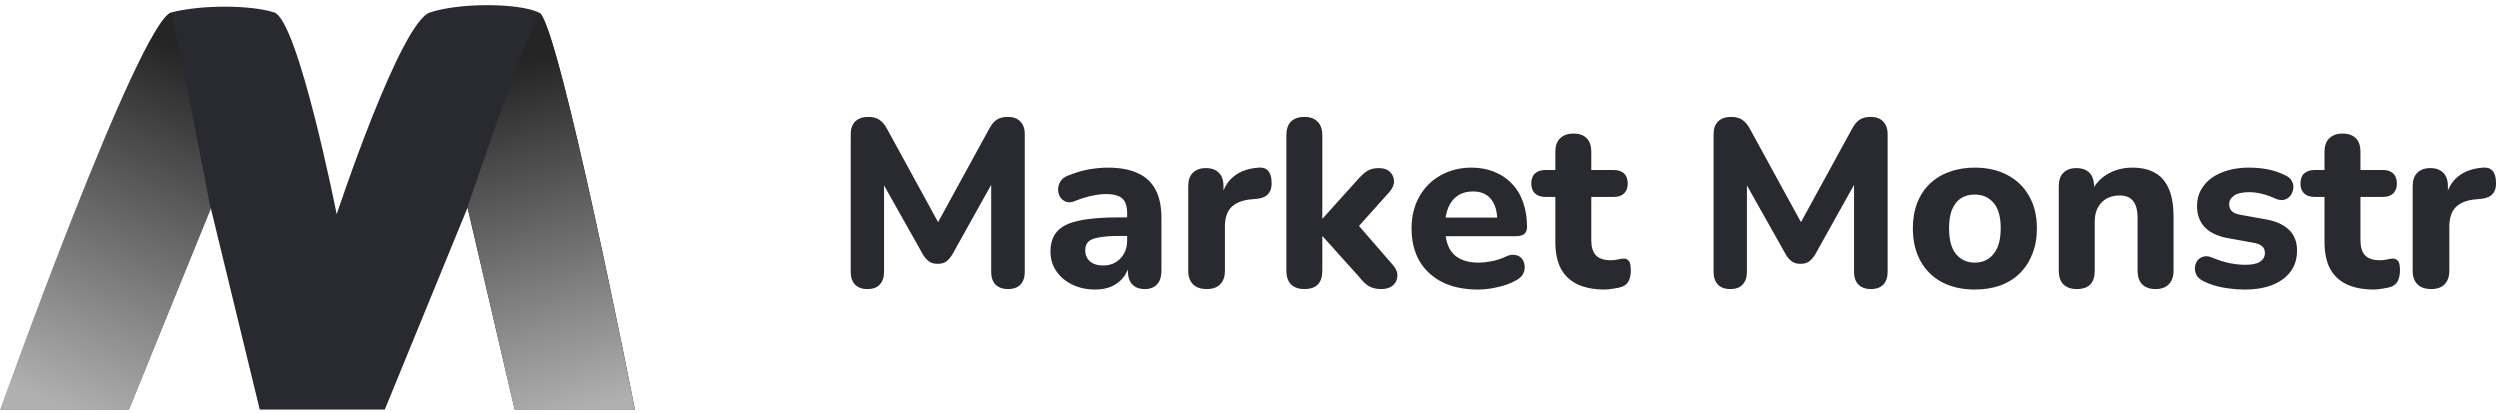 <?xml version="1.0" encoding="UTF-8"?> <svg xmlns="http://www.w3.org/2000/svg" width="315" height="52" viewBox="0 0 315 52" fill="none"><path d="M16.242 51.599H0.121C0.121 51.599 17.818 2.534 21.576 1.566C25.333 0.599 31.515 0.599 34.545 1.566C37.576 2.534 42.424 26.997 42.424 26.997C42.424 26.997 50.424 2.81 54.182 1.566C57.939 0.322 65.333 0.371 67.879 1.566C70.424 2.761 80 51.599 80 51.599H64.848L58.909 26.168L48.485 51.599H32.727L26.545 26.168L16.242 51.599Z" fill="#292930"></path><path d="M26.546 26.359C26.546 26.359 22.303 3.969 21.576 1.619C17.454 2.863 0 51.652 0 51.652H16.242L26.546 26.359Z" fill="url(#paint0_linear_700_2438)"></path><path d="M58.909 26.083C58.909 26.083 66.788 2.863 68 1.619C70.424 3.139 80 51.652 80 51.652H64.849L58.909 26.083Z" fill="url(#paint1_linear_700_2438)"></path><path d="M109.29 36.421C108.61 36.421 108.09 36.231 107.73 35.851C107.37 35.471 107.19 34.941 107.19 34.261V16.891C107.19 16.211 107.38 15.681 107.76 15.301C108.16 14.921 108.7 14.731 109.38 14.731C109.98 14.731 110.45 14.851 110.79 15.091C111.15 15.311 111.48 15.701 111.78 16.261L118.71 28.921H117.69L124.62 16.261C124.92 15.701 125.24 15.311 125.58 15.091C125.94 14.851 126.41 14.731 126.99 14.731C127.67 14.731 128.19 14.921 128.55 15.301C128.93 15.681 129.12 16.211 129.12 16.891V34.261C129.12 34.941 128.94 35.471 128.58 35.851C128.22 36.231 127.7 36.421 127.02 36.421C126.34 36.421 125.81 36.231 125.43 35.851C125.07 35.471 124.89 34.941 124.89 34.261V22.111H125.55L119.97 32.101C119.73 32.481 119.47 32.771 119.19 32.971C118.93 33.151 118.58 33.241 118.14 33.241C117.7 33.241 117.34 33.141 117.06 32.941C116.78 32.741 116.53 32.461 116.31 32.101L110.67 22.081H111.39V34.261C111.39 34.941 111.21 35.471 110.85 35.851C110.51 36.231 109.99 36.421 109.29 36.421ZM137.999 36.481C136.919 36.481 135.949 36.271 135.089 35.851C134.229 35.431 133.559 34.861 133.079 34.141C132.599 33.421 132.359 32.611 132.359 31.711C132.359 30.631 132.639 29.781 133.199 29.161C133.759 28.521 134.669 28.071 135.929 27.811C137.189 27.531 138.859 27.391 140.939 27.391H142.529V29.731H140.969C139.949 29.731 139.119 29.791 138.479 29.911C137.859 30.011 137.409 30.191 137.129 30.451C136.869 30.711 136.739 31.071 136.739 31.531C136.739 32.091 136.929 32.551 137.309 32.911C137.709 33.271 138.279 33.451 139.019 33.451C139.599 33.451 140.109 33.321 140.549 33.061C141.009 32.781 141.369 32.411 141.629 31.951C141.889 31.471 142.019 30.931 142.019 30.331V26.881C142.019 26.001 141.819 25.381 141.419 25.021C141.019 24.641 140.339 24.451 139.379 24.451C138.839 24.451 138.249 24.521 137.609 24.661C136.989 24.781 136.299 24.991 135.539 25.291C135.099 25.491 134.709 25.541 134.369 25.441C134.029 25.321 133.769 25.121 133.589 24.841C133.409 24.541 133.319 24.221 133.319 23.881C133.319 23.521 133.419 23.181 133.619 22.861C133.819 22.521 134.149 22.271 134.609 22.111C135.549 21.731 136.429 21.471 137.249 21.331C138.089 21.191 138.859 21.121 139.559 21.121C141.099 21.121 142.359 21.351 143.339 21.811C144.339 22.251 145.089 22.941 145.589 23.881C146.089 24.801 146.339 25.991 146.339 27.451V34.111C146.339 34.851 146.159 35.421 145.799 35.821C145.439 36.221 144.919 36.421 144.239 36.421C143.559 36.421 143.029 36.221 142.649 35.821C142.289 35.421 142.109 34.851 142.109 34.111V33.001L142.319 33.181C142.199 33.861 141.939 34.451 141.539 34.951C141.159 35.431 140.669 35.811 140.069 36.091C139.469 36.351 138.779 36.481 137.999 36.481ZM152.059 36.421C151.299 36.421 150.719 36.221 150.319 35.821C149.919 35.421 149.719 34.851 149.719 34.111V23.461C149.719 22.721 149.909 22.161 150.289 21.781C150.689 21.381 151.239 21.181 151.939 21.181C152.659 21.181 153.209 21.381 153.589 21.781C153.969 22.161 154.159 22.721 154.159 23.461V25.021H153.859C154.099 23.821 154.629 22.891 155.449 22.231C156.269 21.571 157.329 21.201 158.629 21.121C159.129 21.081 159.509 21.211 159.769 21.511C160.049 21.791 160.199 22.261 160.219 22.921C160.259 23.541 160.129 24.031 159.829 24.391C159.549 24.751 159.069 24.971 158.389 25.051L157.699 25.111C156.559 25.211 155.709 25.541 155.149 26.101C154.609 26.661 154.339 27.471 154.339 28.531V34.111C154.339 34.851 154.139 35.421 153.739 35.821C153.359 36.221 152.799 36.421 152.059 36.421ZM164.362 36.421C163.622 36.421 163.052 36.221 162.652 35.821C162.272 35.421 162.082 34.851 162.082 34.111V17.041C162.082 16.281 162.272 15.711 162.652 15.331C163.052 14.931 163.622 14.731 164.362 14.731C165.082 14.731 165.632 14.931 166.012 15.331C166.412 15.711 166.612 16.281 166.612 17.041V27.511H166.672L171.022 22.681C171.462 22.181 171.862 21.811 172.222 21.571C172.602 21.311 173.102 21.181 173.722 21.181C174.342 21.181 174.812 21.341 175.132 21.661C175.472 21.981 175.642 22.371 175.642 22.831C175.662 23.271 175.472 23.721 175.072 24.181L170.482 29.311V27.601L175.582 33.481C175.962 33.941 176.122 34.401 176.062 34.861C176.022 35.321 175.822 35.701 175.462 36.001C175.102 36.281 174.642 36.421 174.082 36.421C173.402 36.421 172.852 36.291 172.432 36.031C172.032 35.771 171.622 35.371 171.202 34.831L166.672 29.791H166.612V34.111C166.612 35.651 165.862 36.421 164.362 36.421ZM186.226 36.481C184.486 36.481 182.986 36.171 181.726 35.551C180.486 34.911 179.526 34.021 178.846 32.881C178.186 31.721 177.856 30.361 177.856 28.801C177.856 27.281 178.176 25.951 178.816 24.811C179.456 23.651 180.346 22.751 181.486 22.111C182.646 21.451 183.956 21.121 185.416 21.121C186.476 21.121 187.436 21.301 188.296 21.661C189.156 22.001 189.896 22.501 190.516 23.161C191.136 23.801 191.606 24.591 191.926 25.531C192.246 26.451 192.406 27.481 192.406 28.621C192.406 29.001 192.286 29.291 192.046 29.491C191.806 29.671 191.456 29.761 190.996 29.761H181.576V27.421H189.136L188.656 27.841C188.656 27.021 188.536 26.341 188.296 25.801C188.056 25.241 187.706 24.821 187.246 24.541C186.806 24.261 186.256 24.121 185.596 24.121C184.856 24.121 184.226 24.291 183.706 24.631C183.186 24.971 182.786 25.461 182.506 26.101C182.226 26.741 182.086 27.511 182.086 28.411V28.651C182.086 30.171 182.436 31.291 183.136 32.011C183.856 32.731 184.916 33.091 186.316 33.091C186.796 33.091 187.346 33.031 187.966 32.911C188.586 32.791 189.166 32.601 189.706 32.341C190.166 32.121 190.576 32.051 190.936 32.131C191.296 32.191 191.576 32.351 191.776 32.611C191.976 32.871 192.086 33.171 192.106 33.511C192.146 33.851 192.076 34.191 191.896 34.531C191.716 34.851 191.416 35.121 190.996 35.341C190.316 35.721 189.546 36.001 188.686 36.181C187.846 36.381 187.026 36.481 186.226 36.481ZM202.183 36.481C200.803 36.481 199.643 36.251 198.703 35.791C197.783 35.331 197.093 34.661 196.633 33.781C196.193 32.901 195.973 31.791 195.973 30.451V24.811H194.713C194.153 24.811 193.713 24.661 193.393 24.361C193.093 24.061 192.943 23.651 192.943 23.131C192.943 22.571 193.093 22.151 193.393 21.871C193.713 21.571 194.153 21.421 194.713 21.421H195.973V19.141C195.973 18.381 196.173 17.811 196.573 17.431C196.973 17.031 197.533 16.831 198.253 16.831C198.993 16.831 199.553 17.031 199.933 17.431C200.313 17.811 200.503 18.381 200.503 19.141V21.421H203.353C203.913 21.421 204.343 21.571 204.643 21.871C204.943 22.151 205.093 22.571 205.093 23.131C205.093 23.651 204.943 24.061 204.643 24.361C204.343 24.661 203.913 24.811 203.353 24.811H200.503V30.271C200.503 31.111 200.693 31.741 201.073 32.161C201.473 32.581 202.103 32.791 202.963 32.791C203.263 32.791 203.543 32.761 203.803 32.701C204.063 32.641 204.303 32.601 204.523 32.581C204.803 32.561 205.033 32.651 205.213 32.851C205.393 33.031 205.483 33.441 205.483 34.081C205.483 34.561 205.403 34.981 205.243 35.341C205.083 35.701 204.803 35.961 204.403 36.121C204.143 36.221 203.783 36.301 203.323 36.361C202.883 36.441 202.503 36.481 202.183 36.481ZM218.011 36.421C217.331 36.421 216.811 36.231 216.451 35.851C216.091 35.471 215.911 34.941 215.911 34.261V16.891C215.911 16.211 216.101 15.681 216.481 15.301C216.881 14.921 217.421 14.731 218.101 14.731C218.701 14.731 219.171 14.851 219.511 15.091C219.871 15.311 220.201 15.701 220.501 16.261L227.431 28.921H226.411L233.341 16.261C233.641 15.701 233.961 15.311 234.301 15.091C234.661 14.851 235.131 14.731 235.711 14.731C236.391 14.731 236.911 14.921 237.271 15.301C237.651 15.681 237.841 16.211 237.841 16.891V34.261C237.841 34.941 237.661 35.471 237.301 35.851C236.941 36.231 236.421 36.421 235.741 36.421C235.061 36.421 234.531 36.231 234.151 35.851C233.791 35.471 233.611 34.941 233.611 34.261V22.111H234.271L228.691 32.101C228.451 32.481 228.191 32.771 227.911 32.971C227.651 33.151 227.301 33.241 226.861 33.241C226.421 33.241 226.061 33.141 225.781 32.941C225.501 32.741 225.251 32.461 225.031 32.101L219.391 22.081H220.111V34.261C220.111 34.941 219.931 35.471 219.571 35.851C219.231 36.231 218.711 36.421 218.011 36.421ZM248.82 36.481C247.24 36.481 245.86 36.171 244.68 35.551C243.52 34.931 242.62 34.041 241.98 32.881C241.34 31.721 241.02 30.351 241.02 28.771C241.02 27.591 241.2 26.531 241.56 25.591C241.92 24.651 242.44 23.851 243.12 23.191C243.82 22.511 244.65 22.001 245.61 21.661C246.57 21.301 247.64 21.121 248.82 21.121C250.4 21.121 251.77 21.431 252.93 22.051C254.11 22.671 255.02 23.551 255.66 24.691C256.32 25.831 256.65 27.191 256.65 28.771C256.65 29.971 256.46 31.041 256.08 31.981C255.72 32.921 255.2 33.731 254.52 34.411C253.84 35.091 253.01 35.611 252.03 35.971C251.07 36.311 250 36.481 248.82 36.481ZM248.82 33.091C249.48 33.091 250.05 32.931 250.53 32.611C251.01 32.291 251.39 31.821 251.67 31.201C251.95 30.561 252.09 29.751 252.09 28.771C252.09 27.311 251.79 26.241 251.19 25.561C250.59 24.861 249.8 24.511 248.82 24.511C248.18 24.511 247.61 24.661 247.11 24.961C246.63 25.261 246.25 25.731 245.97 26.371C245.71 26.991 245.58 27.791 245.58 28.771C245.58 30.231 245.88 31.321 246.48 32.041C247.08 32.741 247.86 33.091 248.82 33.091ZM261.686 36.421C260.946 36.421 260.376 36.221 259.976 35.821C259.596 35.421 259.406 34.851 259.406 34.111V23.461C259.406 22.721 259.596 22.161 259.976 21.781C260.376 21.381 260.926 21.181 261.626 21.181C262.346 21.181 262.896 21.381 263.276 21.781C263.656 22.161 263.846 22.721 263.846 23.461V25.171L263.516 24.181C263.976 23.201 264.656 22.451 265.556 21.931C266.476 21.391 267.516 21.121 268.676 21.121C269.856 21.121 270.826 21.351 271.586 21.811C272.346 22.251 272.916 22.931 273.296 23.851C273.676 24.751 273.866 25.901 273.866 27.301V34.111C273.866 34.851 273.666 35.421 273.266 35.821C272.886 36.221 272.326 36.421 271.586 36.421C270.866 36.421 270.306 36.221 269.906 35.821C269.526 35.421 269.336 34.851 269.336 34.111V27.511C269.336 26.491 269.146 25.761 268.766 25.321C268.406 24.861 267.846 24.631 267.086 24.631C266.126 24.631 265.356 24.931 264.776 25.531C264.216 26.131 263.936 26.931 263.936 27.931V34.111C263.936 35.651 263.186 36.421 261.686 36.421ZM282.888 36.481C282.008 36.481 281.098 36.401 280.158 36.241C279.238 36.081 278.398 35.811 277.638 35.431C277.238 35.231 276.948 34.981 276.768 34.681C276.608 34.361 276.538 34.041 276.558 33.721C276.578 33.401 276.678 33.111 276.858 32.851C277.058 32.591 277.308 32.421 277.608 32.341C277.928 32.241 278.278 32.271 278.658 32.431C279.478 32.771 280.228 33.011 280.908 33.151C281.588 33.291 282.258 33.361 282.918 33.361C283.778 33.361 284.398 33.231 284.778 32.971C285.178 32.691 285.378 32.331 285.378 31.891C285.378 31.491 285.248 31.191 284.988 30.991C284.728 30.791 284.348 30.651 283.848 30.571L280.698 30.001C279.458 29.781 278.498 29.331 277.818 28.651C277.158 27.951 276.828 27.061 276.828 25.981C276.828 24.981 277.108 24.121 277.668 23.401C278.228 22.661 278.998 22.101 279.978 21.721C280.978 21.321 282.108 21.121 283.368 21.121C284.268 21.121 285.098 21.201 285.858 21.361C286.618 21.521 287.348 21.781 288.048 22.141C288.408 22.321 288.658 22.561 288.798 22.861C288.958 23.161 289.008 23.471 288.948 23.791C288.908 24.111 288.788 24.401 288.588 24.661C288.388 24.921 288.128 25.091 287.808 25.171C287.508 25.251 287.158 25.211 286.758 25.051C286.118 24.751 285.528 24.541 284.988 24.421C284.448 24.281 283.928 24.211 283.428 24.211C282.528 24.211 281.878 24.361 281.478 24.661C281.078 24.941 280.878 25.301 280.878 25.741C280.878 26.081 280.988 26.371 281.208 26.611C281.448 26.831 281.808 26.981 282.288 27.061L285.438 27.631C286.738 27.851 287.728 28.291 288.408 28.951C289.088 29.591 289.428 30.471 289.428 31.591C289.428 33.111 288.828 34.311 287.628 35.191C286.448 36.051 284.868 36.481 282.888 36.481ZM299.097 36.481C297.717 36.481 296.557 36.251 295.617 35.791C294.697 35.331 294.007 34.661 293.547 33.781C293.107 32.901 292.887 31.791 292.887 30.451V24.811H291.627C291.067 24.811 290.627 24.661 290.307 24.361C290.007 24.061 289.857 23.651 289.857 23.131C289.857 22.571 290.007 22.151 290.307 21.871C290.627 21.571 291.067 21.421 291.627 21.421H292.887V19.141C292.887 18.381 293.087 17.811 293.487 17.431C293.887 17.031 294.447 16.831 295.167 16.831C295.907 16.831 296.467 17.031 296.847 17.431C297.227 17.811 297.417 18.381 297.417 19.141V21.421H300.267C300.827 21.421 301.257 21.571 301.557 21.871C301.857 22.151 302.007 22.571 302.007 23.131C302.007 23.651 301.857 24.061 301.557 24.361C301.257 24.661 300.827 24.811 300.267 24.811H297.417V30.271C297.417 31.111 297.607 31.741 297.987 32.161C298.387 32.581 299.017 32.791 299.877 32.791C300.177 32.791 300.457 32.761 300.717 32.701C300.977 32.641 301.217 32.601 301.437 32.581C301.717 32.561 301.947 32.651 302.127 32.851C302.307 33.031 302.397 33.441 302.397 34.081C302.397 34.561 302.317 34.981 302.157 35.341C301.997 35.701 301.717 35.961 301.317 36.121C301.057 36.221 300.697 36.301 300.237 36.361C299.797 36.441 299.417 36.481 299.097 36.481ZM306.336 36.421C305.576 36.421 304.996 36.221 304.596 35.821C304.196 35.421 303.996 34.851 303.996 34.111V23.461C303.996 22.721 304.186 22.161 304.566 21.781C304.966 21.381 305.516 21.181 306.216 21.181C306.936 21.181 307.486 21.381 307.866 21.781C308.246 22.161 308.436 22.721 308.436 23.461V25.021H308.136C308.376 23.821 308.906 22.891 309.726 22.231C310.546 21.571 311.606 21.201 312.906 21.121C313.406 21.081 313.786 21.211 314.046 21.511C314.326 21.791 314.476 22.261 314.496 22.921C314.536 23.541 314.406 24.031 314.106 24.391C313.826 24.751 313.346 24.971 312.666 25.051L311.976 25.111C310.836 25.211 309.986 25.541 309.426 26.101C308.886 26.661 308.616 27.471 308.616 28.531V34.111C308.616 34.851 308.416 35.421 308.016 35.821C307.636 36.221 307.076 36.421 306.336 36.421Z" fill="#292930"></path><defs><linearGradient id="paint0_linear_700_2438" x1="22.546" y1="6.18" x2="4.568" y2="50.006" gradientUnits="userSpaceOnUse"><stop stop-color="#252525"></stop><stop offset="1" stop-color="#B0B0B0"></stop></linearGradient><linearGradient id="paint1_linear_700_2438" x1="65.212" y1="8.115" x2="76.693" y2="50.839" gradientUnits="userSpaceOnUse"><stop stop-color="#252525"></stop><stop offset="1" stop-color="#B0B0B0"></stop></linearGradient></defs></svg> 